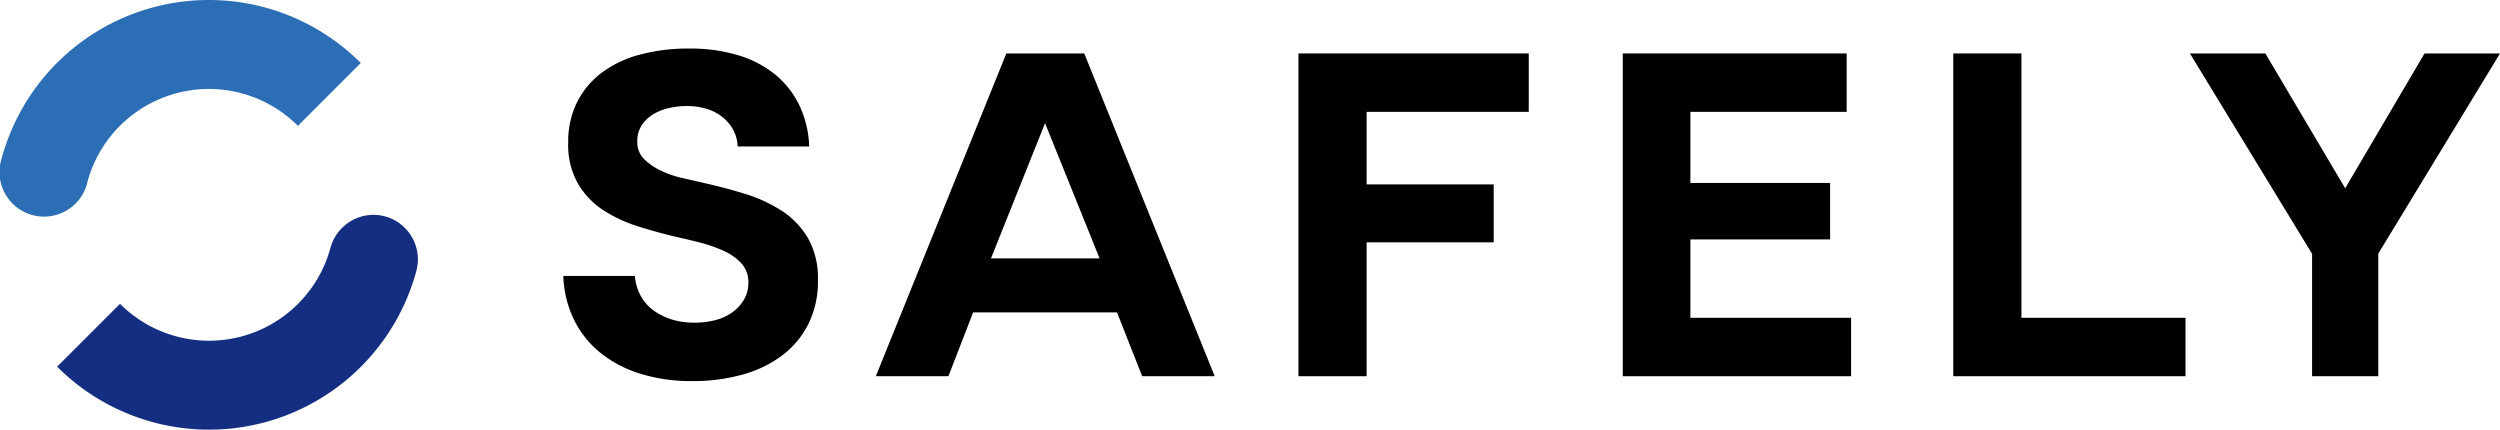 <svg xmlns="http://www.w3.org/2000/svg" xmlns:xlink="http://www.w3.org/1999/xlink" width="207.688" height="35.694" viewBox="0 0 207.688 35.694"><defs><clipPath id="a"><rect width="207.688" height="35.694" fill="none"/></clipPath></defs><g transform="translate(0 0)"><g transform="translate(0 0)" clip-path="url(#a)"><path d="M7.276,15.075A10.452,10.452,0,0,1,24.75,10.457l5.223-5.223A17.838,17.838,0,0,0,.13,13.184a3.7,3.7,0,1,0,7.146,1.891" transform="translate(0 0)" fill="#2c6eb6"/><path d="M30.359,15.355a3.725,3.725,0,0,0-3.577,2.772A10.452,10.452,0,0,1,9.306,22.746L4.083,27.969a17.839,17.839,0,0,0,29.843-7.951,3.7,3.7,0,0,0-3.567-4.663" transform="translate(0.663 2.492)" fill="#142f81"/><path d="M58.363,16.92a12.2,12.2,0,0,0-2.993-1.375q-1.639-.506-3.256-.869-.851-.2-1.861-.425a8.581,8.581,0,0,1-1.861-.626,5.048,5.048,0,0,1-1.416-.971,1.97,1.97,0,0,1-.566-1.456,2.411,2.411,0,0,1,.344-1.315,2.919,2.919,0,0,1,.91-.91,4.275,4.275,0,0,1,1.315-.546,6.581,6.581,0,0,1,1.556-.181,5.614,5.614,0,0,1,1.6.222,3.921,3.921,0,0,1,1.315.667,3.585,3.585,0,0,1,.91,1.052,3.165,3.165,0,0,1,.384,1.416h5.946A8.662,8.662,0,0,0,59.9,8.244a7.528,7.528,0,0,0-1.982-2.569,8.823,8.823,0,0,0-3.094-1.638,13.719,13.719,0,0,0-4.085-.567A15.5,15.5,0,0,0,46.532,4a9.091,9.091,0,0,0-3.154,1.537,6.987,6.987,0,0,0-2,2.447,7.353,7.353,0,0,0-.708,3.3,6.505,6.505,0,0,0,.85,3.478,6.754,6.754,0,0,0,2.163,2.2,12.3,12.3,0,0,0,2.952,1.334q1.639.506,3.216.869.929.2,1.921.465a11.374,11.374,0,0,1,1.86.668,4.4,4.4,0,0,1,1.437,1.031,2.293,2.293,0,0,1,.566,1.6,2.683,2.683,0,0,1-.385,1.435,3.486,3.486,0,0,1-.99,1.051,4.225,4.225,0,0,1-1.416.628,6.987,6.987,0,0,1-1.7.2,6.253,6.253,0,0,1-1.86-.263,5.185,5.185,0,0,1-1.518-.749,3.693,3.693,0,0,1-1.07-1.213,4.082,4.082,0,0,1-.486-1.659H40.264a8.949,8.949,0,0,0,.868,3.6A8.147,8.147,0,0,0,43.3,28.71a9.976,9.976,0,0,0,3.317,1.76,14.2,14.2,0,0,0,4.368.626,15.279,15.279,0,0,0,4.187-.546,9.745,9.745,0,0,0,3.316-1.618A7.4,7.4,0,0,0,60.648,26.3a7.9,7.9,0,0,0,.768-3.539,6.8,6.8,0,0,0-.848-3.579,6.951,6.951,0,0,0-2.2-2.265" transform="translate(6.534 0.563)"/><path d="M73.443,3.82,62.6,30.635H68.63l2.053-5.3H82.638l2.09,5.3h6.026L79.915,3.82Zm3.216,5.792,4.532,11.236H72.165Z" transform="translate(10.159 0.62)"/><path d="M92.809,30.635h5.663V19.512h10.556V14.7H98.472V8.672H111.94V3.82H92.809Z" transform="translate(15.061 0.62)"/><path d="M121.607,19.27h11.608V14.578H121.607V8.672h12.983V3.82h-18.6V30.635h18.968V25.781H121.607Z" transform="translate(18.822 0.62)"/><path d="M145.275,3.82h-5.663V30.634h19.293V25.782h-13.63Z" transform="translate(22.656 0.62)"/><path d="M182.288,3.82h-6.269l-6.592,11.2-6.633-11.2h-6.268l10.151,16.644V30.634h5.5V20.449Z" transform="translate(25.4 0.62)"/></g></g></svg>